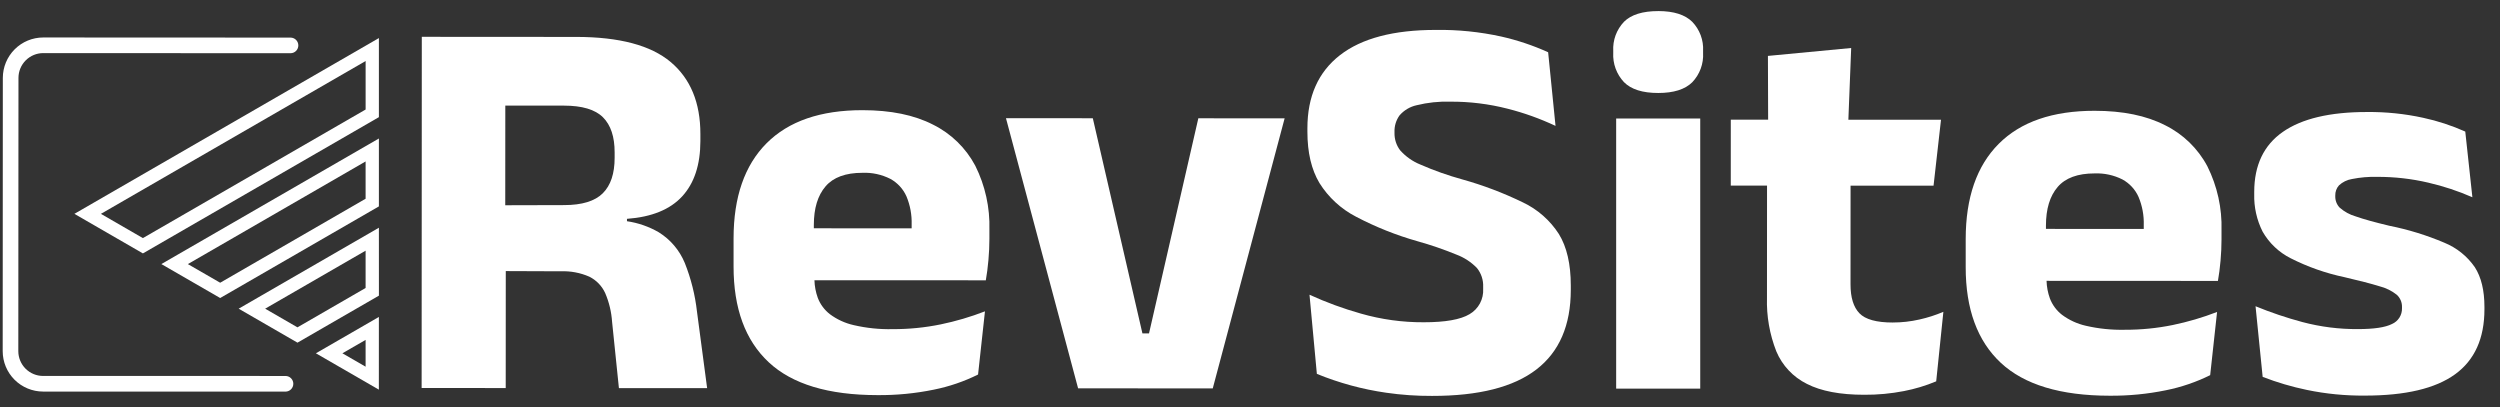 <svg xmlns="http://www.w3.org/2000/svg" width="129" height="21" viewBox="0 0 129 21" fill="none"><rect x="0" y="0" width="129" height="21" fill="#333333" stroke="none"/><g id="Group 106"><g id="Group 44"><g id="Group 37"><path id="Path 135" d="M35.335 13.569C35.065 12.915 34.597 12.362 33.996 11.988C33.49 11.694 32.931 11.499 32.352 11.415V11.292C33.628 11.198 34.578 10.811 35.202 10.131C35.826 9.451 36.138 8.501 36.14 7.282V6.913C36.141 5.297 35.628 4.058 34.603 3.197C33.578 2.337 31.955 1.906 29.733 1.905L26.075 1.903L21.765 1.9L21.756 20.021L26.095 20.023L26.098 13.988L28.933 13.999C29.439 13.978 29.944 14.073 30.408 14.276C30.772 14.457 31.062 14.757 31.23 15.128C31.431 15.598 31.55 16.099 31.584 16.61L31.936 20.027L36.488 20.029L35.965 16.085C35.868 15.222 35.657 14.376 35.335 13.568M31.105 9.972C30.698 10.379 30.032 10.583 29.105 10.583L26.071 10.591L26.074 5.448L29.093 5.45C30.039 5.45 30.712 5.651 31.114 6.053C31.516 6.456 31.716 7.058 31.715 7.862V8.144C31.715 8.957 31.512 9.566 31.105 9.972" fill="white"></path><path id="Path 136" d="M48.142 6.43C47.173 5.933 45.961 5.685 44.506 5.685C42.341 5.684 40.691 6.252 39.556 7.391C38.421 8.529 37.853 10.166 37.852 12.303V13.749C37.851 15.914 38.455 17.561 39.665 18.691C40.874 19.821 42.745 20.387 45.279 20.388C46.255 20.397 47.229 20.302 48.185 20.106C48.977 19.947 49.745 19.685 50.468 19.326L50.824 16.065C50.083 16.352 49.32 16.577 48.541 16.738C47.725 16.905 46.894 16.987 46.06 16.984C45.385 16.999 44.712 16.93 44.054 16.777C43.608 16.677 43.187 16.484 42.821 16.211C42.539 15.992 42.324 15.7 42.197 15.367C42.092 15.076 42.034 14.769 42.025 14.46L48.79 14.463L50.868 14.464C50.925 14.143 50.97 13.796 51.003 13.422C51.036 13.049 51.053 12.683 51.053 12.324V11.856C51.086 10.711 50.836 9.576 50.325 8.552C49.837 7.633 49.074 6.891 48.142 6.43ZM42.597 9.618C42.998 9.15 43.634 8.916 44.504 8.917C45.003 8.897 45.498 9.005 45.943 9.23C46.31 9.431 46.602 9.748 46.772 10.13C46.965 10.59 47.056 11.086 47.041 11.584C47.041 11.648 47.041 11.716 47.041 11.782L41.994 11.78V11.609C41.994 10.749 42.195 10.086 42.598 9.618" fill="white"></path><path id="Path 137" d="M59.289 17.204H58.949L56.389 6.101L51.908 6.099L55.63 20.038L62.578 20.042L66.287 6.106L61.834 6.104L59.289 17.204Z" fill="white"></path><path id="Path 140" d="M78.582 10.444C77.578 9.955 76.531 9.558 75.456 9.258C74.718 9.055 73.995 8.799 73.294 8.492C72.892 8.331 72.534 8.078 72.246 7.754C72.052 7.498 71.95 7.183 71.956 6.861V6.804C71.947 6.503 72.037 6.207 72.211 5.961C72.441 5.692 72.753 5.505 73.098 5.43C73.666 5.29 74.251 5.228 74.835 5.246C75.832 5.24 76.826 5.362 77.791 5.609C78.642 5.825 79.471 6.122 80.265 6.496L79.884 2.696C79.108 2.345 78.298 2.073 77.467 1.886C76.357 1.642 75.222 1.527 74.086 1.544C71.912 1.543 70.264 1.976 69.144 2.845C68.024 3.714 67.463 4.971 67.462 6.616V6.8C67.462 7.869 67.669 8.75 68.084 9.445C68.547 10.184 69.2 10.785 69.975 11.184C70.984 11.714 72.046 12.137 73.144 12.448C73.825 12.638 74.494 12.868 75.149 13.136C75.551 13.286 75.914 13.523 76.212 13.832C76.433 14.106 76.546 14.451 76.531 14.803V14.902C76.546 15.164 76.489 15.425 76.365 15.657C76.241 15.888 76.055 16.08 75.828 16.212C75.36 16.491 74.573 16.63 73.467 16.629C72.369 16.635 71.276 16.484 70.22 16.181C69.313 15.925 68.427 15.6 67.57 15.208L67.95 19.292C69.099 19.762 70.301 20.089 71.53 20.265C72.312 20.378 73.101 20.433 73.891 20.429C76.301 20.431 78.097 19.976 79.279 19.064C80.461 18.153 81.052 16.785 81.053 14.96V14.733C81.053 13.627 80.848 12.741 80.438 12.075C79.983 11.368 79.34 10.803 78.581 10.443" fill="white"></path><path id="Path 141" d="M85.569 0.572C84.756 0.572 84.165 0.757 83.797 1.125C83.608 1.325 83.461 1.561 83.365 1.819C83.27 2.078 83.229 2.353 83.243 2.627V2.727C83.229 3.003 83.27 3.279 83.365 3.538C83.46 3.798 83.607 4.035 83.796 4.237C84.164 4.611 84.754 4.798 85.567 4.798C86.362 4.798 86.945 4.614 87.319 4.246C87.511 4.045 87.66 3.806 87.756 3.546C87.853 3.285 87.895 3.007 87.879 2.729V2.628C87.894 2.353 87.852 2.078 87.756 1.819C87.659 1.56 87.511 1.324 87.32 1.125C86.947 0.757 86.363 0.572 85.569 0.571" fill="white"></path><path id="Rectangle 269" d="M87.732 6.115H83.394V20.053H87.732V6.115Z" fill="white"></path><path id="Path 142" d="M97.669 16.642C96.828 16.642 96.254 16.484 95.947 16.166C95.64 15.849 95.486 15.35 95.487 14.67L95.489 9.58L99.771 9.582L100.156 6.179L95.376 6.177L95.521 2.477L91.225 2.885L91.236 6.175L89.309 6.174L89.308 9.577L91.179 9.578L91.176 15.363C91.148 16.307 91.312 17.248 91.657 18.128C91.964 18.86 92.525 19.457 93.237 19.809C93.969 20.183 94.954 20.37 96.193 20.37C96.88 20.375 97.567 20.311 98.242 20.18C98.813 20.07 99.371 19.902 99.908 19.677L100.278 16.09C99.88 16.259 99.467 16.392 99.045 16.486C98.594 16.589 98.132 16.642 97.669 16.641" fill="white"></path><path id="Path 143" d="M111.719 6.463C110.75 5.965 109.538 5.717 108.083 5.717C105.918 5.716 104.268 6.284 103.133 7.423C101.998 8.561 101.43 10.199 101.43 12.335V13.781C101.428 15.946 102.032 17.593 103.241 18.721C104.451 19.85 106.322 20.416 108.855 20.419C109.831 20.427 110.806 20.333 111.762 20.137C112.554 19.978 113.321 19.716 114.045 19.358L114.401 16.097C113.66 16.384 112.896 16.609 112.118 16.77C111.302 16.937 110.47 17.019 109.637 17.016C108.962 17.031 108.288 16.962 107.631 16.81C107.184 16.709 106.764 16.516 106.397 16.242C106.116 16.023 105.9 15.731 105.774 15.398C105.669 15.107 105.611 14.801 105.602 14.491L113.566 14.495H114.445C114.502 14.174 114.547 13.827 114.58 13.453C114.613 13.08 114.63 12.713 114.63 12.354V11.886C114.663 10.742 114.412 9.607 113.901 8.582C113.414 7.664 112.651 6.923 111.719 6.462M106.174 9.649C106.576 9.181 107.211 8.948 108.081 8.948C108.58 8.929 109.075 9.036 109.52 9.261C109.888 9.463 110.179 9.779 110.349 10.162C110.542 10.621 110.633 11.117 110.618 11.615C110.618 11.679 110.618 11.747 110.618 11.814L105.571 11.811V11.641C105.571 10.781 105.772 10.117 106.175 9.649" fill="white"></path><path id="Path 144" d="M127.701 13.787C127.31 13.222 126.764 12.783 126.128 12.524C125.215 12.136 124.265 11.844 123.292 11.65C122.536 11.47 121.957 11.309 121.556 11.167C121.249 11.079 120.966 10.924 120.726 10.713C120.577 10.556 120.496 10.347 120.5 10.131V10.088C120.495 9.896 120.563 9.708 120.692 9.564C120.877 9.393 121.109 9.279 121.358 9.238C121.79 9.152 122.23 9.114 122.67 9.126C123.555 9.123 124.438 9.223 125.3 9.425C126.08 9.605 126.842 9.857 127.575 10.178L127.208 6.789C126.512 6.478 125.785 6.24 125.039 6.079C124.085 5.87 123.11 5.77 122.133 5.78C120.223 5.779 118.777 6.121 117.794 6.806C116.811 7.491 116.319 8.523 116.318 9.903V10.017C116.3 10.687 116.449 11.352 116.75 11.951C117.087 12.543 117.593 13.022 118.202 13.328C119.077 13.771 120.006 14.098 120.966 14.3C121.741 14.48 122.344 14.636 122.774 14.769C123.105 14.851 123.414 15.004 123.681 15.216C123.767 15.297 123.834 15.395 123.88 15.504C123.925 15.612 123.946 15.729 123.943 15.847V15.904C123.948 16.076 123.901 16.246 123.809 16.391C123.716 16.536 123.583 16.651 123.425 16.719C123.08 16.894 122.496 16.981 121.674 16.981C120.705 16.989 119.739 16.866 118.803 16.618C117.981 16.398 117.173 16.125 116.386 15.802L116.753 19.446C117.493 19.733 118.257 19.959 119.035 20.12C120.019 20.324 121.022 20.422 122.027 20.413C124.115 20.414 125.666 20.048 126.678 19.316C127.69 18.584 128.196 17.466 128.197 15.963V15.836C128.197 14.985 128.032 14.302 127.701 13.787" fill="white"></path><path id="Path 138" d="M18.865 17.539V18.921L17.668 18.23L18.865 17.539ZM19.55 16.354L16.3 18.23L19.549 20.106L19.55 16.354Z" fill="white"></path><path id="Path 139" d="M18.865 12.935V14.86L15.348 16.891L13.682 15.928L18.865 12.935ZM19.551 11.75L12.315 15.928L15.35 17.681L19.552 15.255L19.551 11.75Z" fill="white"></path><path id="Path 133" d="M18.866 3.149V5.651L7.373 12.286L5.207 11.035L18.866 3.149ZM19.551 1.964L3.839 11.034L7.374 13.076L19.551 6.045V1.964Z" fill="white"></path><path id="Path 134" d="M18.865 8.331V10.255L11.361 14.589L9.694 13.627L18.865 8.331ZM19.551 7.146L8.326 13.626L11.361 15.378L19.551 10.65V7.146Z" fill="white"></path><path id="Path 131" d="M14.732 20.207L2.222 20.205C1.67 20.204 1.14 19.984 0.749 19.593C0.359 19.202 0.139 18.672 0.139 18.12L0.146 4.017C0.147 3.464 0.367 2.935 0.758 2.544C1.149 2.153 1.679 1.934 2.232 1.934L14.991 1.94C15.098 1.94 15.2 1.983 15.276 2.058C15.351 2.134 15.394 2.236 15.394 2.343C15.394 2.45 15.351 2.553 15.276 2.628C15.2 2.704 15.098 2.746 14.991 2.746L2.232 2.74C1.893 2.74 1.568 2.875 1.328 3.114C1.088 3.354 0.953 3.679 0.953 4.018L0.945 18.12C0.945 18.459 1.08 18.784 1.319 19.024C1.559 19.264 1.884 19.399 2.223 19.399L14.732 19.4C14.839 19.4 14.942 19.443 15.017 19.518C15.093 19.594 15.135 19.697 15.135 19.803C15.135 19.91 15.093 20.013 15.017 20.088C14.942 20.164 14.839 20.207 14.732 20.207Z" fill="white"></path></g></g></g></svg>